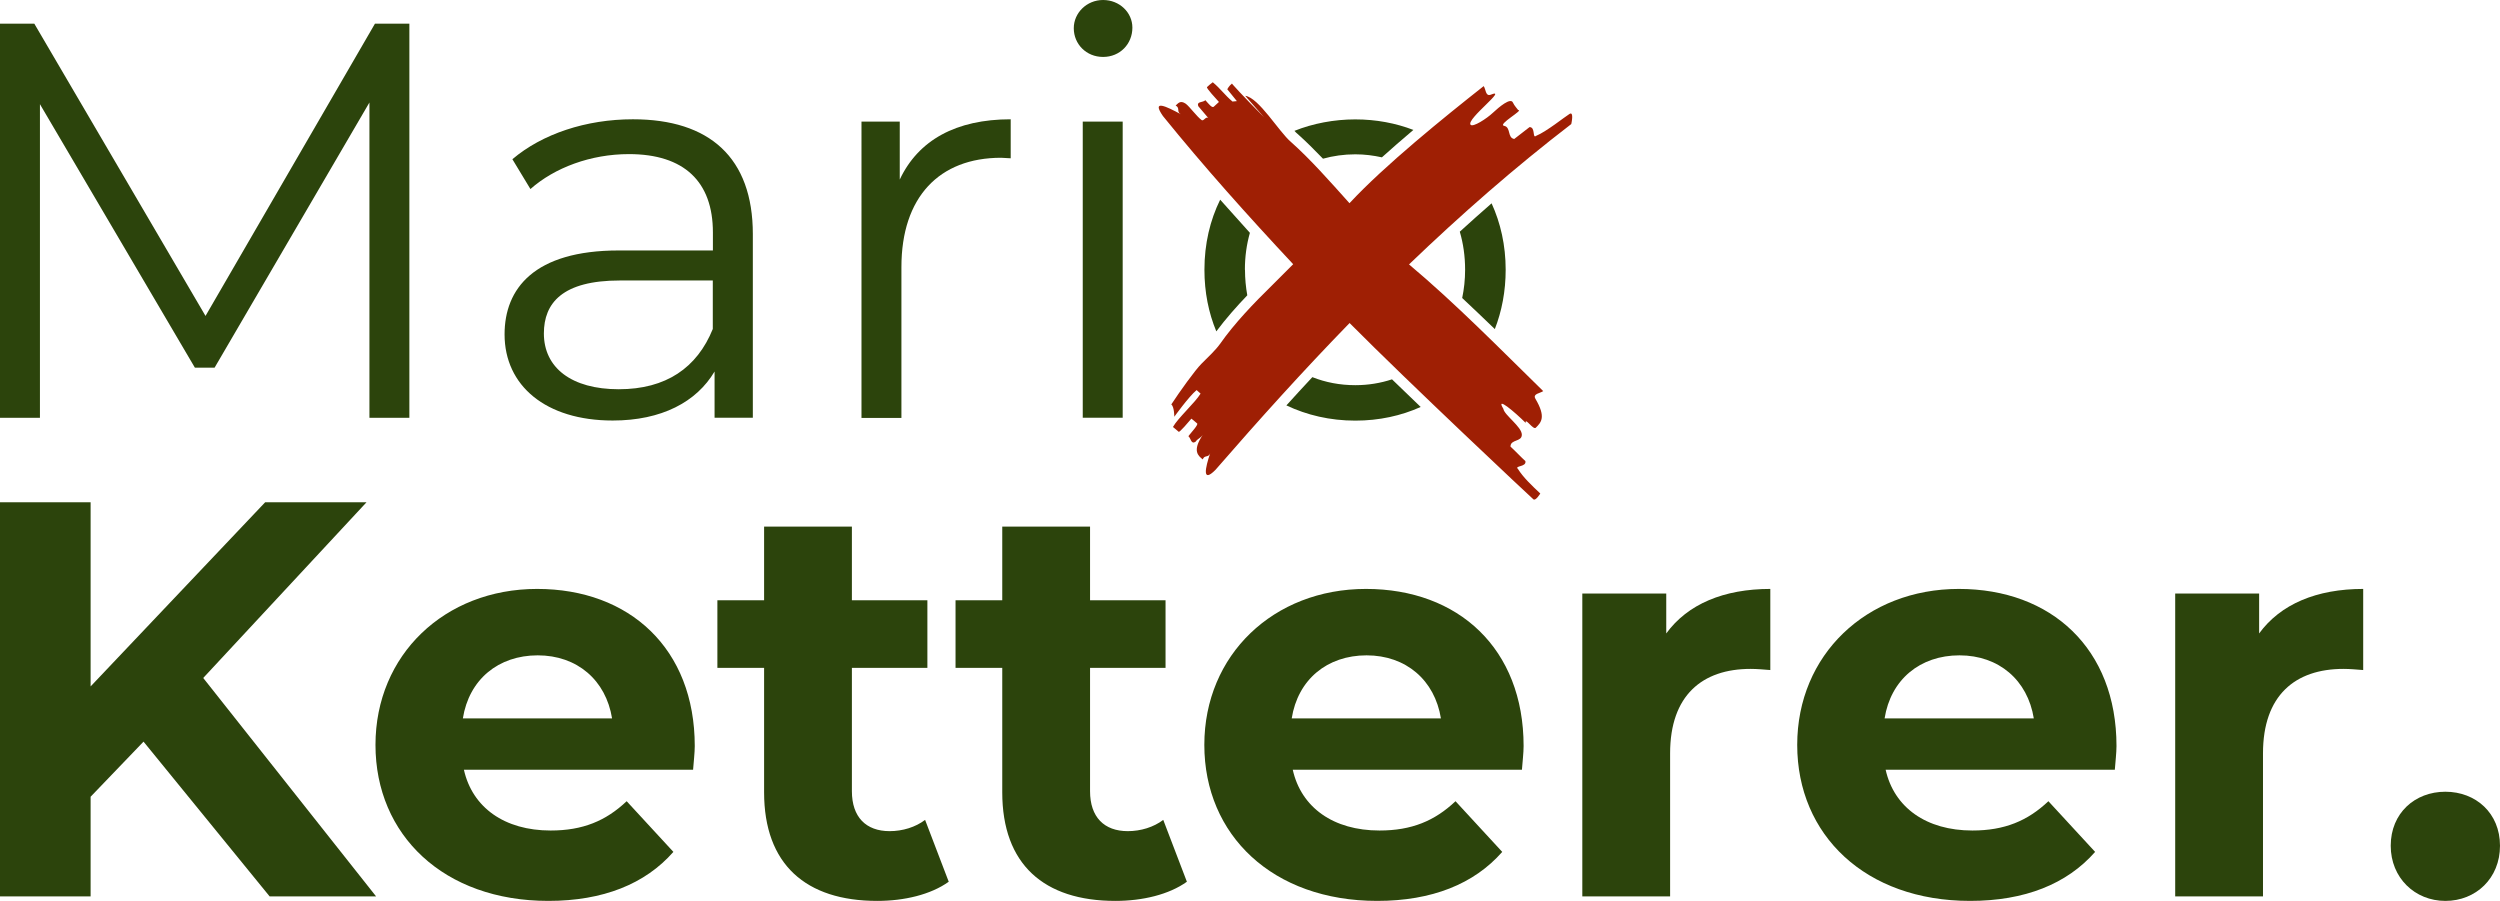 <?xml version="1.0" encoding="UTF-8"?>
<svg xmlns="http://www.w3.org/2000/svg" id="Ebene_1" data-name="Ebene 1" viewBox="0 0 239.76 86.4">
  <defs>
    <style>
      .cls-1 {
        fill: #2c440c;
      }

      .cls-2 {
        fill: #9f1f04;
      }
    </style>
  </defs>
  <g>
    <path class="cls-1" d="M13.77,71.12l-5.08,5.29v9.56H0v-37.8h8.69v17.66l16.74-17.66h9.72l-15.66,16.85,16.58,20.95h-10.21l-12.1-14.85Z"></path>
    <path class="cls-1" d="M66.47,73.82h-21.98c.81,3.62,3.89,5.83,8.32,5.83,3.08,0,5.29-.92,7.29-2.81l4.48,4.86c-2.7,3.08-6.75,4.7-11.99,4.7-10.04,0-16.58-6.32-16.58-14.96s6.64-14.96,15.5-14.96,15.12,5.72,15.12,15.07c0,.65-.11,1.57-.16,2.27ZM44.39,68.9h14.31c-.59-3.67-3.35-6.05-7.13-6.05s-6.59,2.32-7.18,6.05Z"></path>
    <path class="cls-1" d="M90.99,84.56c-1.73,1.24-4.27,1.84-6.86,1.84-6.86,0-10.85-3.51-10.85-10.42v-11.93h-4.48v-6.48h4.48v-7.07h8.42v7.07h7.24v6.48h-7.24v11.83c0,2.48,1.35,3.83,3.62,3.83,1.24,0,2.48-.38,3.4-1.08l2.27,5.94Z"></path>
    <path class="cls-1" d="M113.83,84.56c-1.73,1.24-4.27,1.84-6.86,1.84-6.86,0-10.85-3.51-10.85-10.42v-11.93h-4.48v-6.48h4.48v-7.07h8.42v7.07h7.24v6.48h-7.24v11.83c0,2.48,1.35,3.83,3.62,3.83,1.24,0,2.48-.38,3.4-1.08l2.27,5.94Z"></path>
    <path class="cls-1" d="M145.96,73.82h-21.98c.81,3.62,3.89,5.83,8.32,5.83,3.08,0,5.29-.92,7.29-2.81l4.48,4.86c-2.7,3.08-6.75,4.7-11.99,4.7-10.04,0-16.58-6.32-16.58-14.96s6.64-14.96,15.5-14.96,15.12,5.72,15.12,15.07c0,.65-.11,1.57-.16,2.27ZM123.88,68.9h14.31c-.59-3.67-3.35-6.05-7.13-6.05s-6.59,2.32-7.18,6.05Z"></path>
    <path class="cls-1" d="M169.78,56.48v7.78c-.7-.05-1.24-.11-1.89-.11-4.64,0-7.72,2.54-7.72,8.1v13.72h-8.42v-29.05h8.05v3.83c2.05-2.81,5.51-4.27,9.99-4.27Z"></path>
    <path class="cls-1" d="M202.82,73.82h-21.98c.81,3.62,3.89,5.83,8.32,5.83,3.08,0,5.29-.92,7.29-2.81l4.48,4.86c-2.7,3.08-6.75,4.7-11.99,4.7-10.04,0-16.58-6.32-16.58-14.96s6.64-14.96,15.5-14.96,15.12,5.72,15.12,15.07c0,.65-.11,1.57-.16,2.27ZM180.74,68.9h14.31c-.59-3.67-3.35-6.05-7.13-6.05s-6.59,2.32-7.18,6.05Z"></path>
    <path class="cls-1" d="M226.64,56.48v7.78c-.7-.05-1.24-.11-1.89-.11-4.64,0-7.72,2.54-7.72,8.1v13.72h-8.42v-29.05h8.05v3.83c2.05-2.81,5.51-4.27,9.99-4.27Z"></path>
    <path class="cls-1" d="M229.28,81.11c0-3.13,2.32-5.18,5.24-5.18s5.24,2.05,5.24,5.18-2.32,5.29-5.24,5.29-5.24-2.21-5.24-5.29Z"></path>
  </g>
  <g>
    <path class="cls-1" d="M39.26,2.27v37.8h-3.83V9.83l-14.85,25.43h-1.89L3.83,9.99v30.08H0V2.27h3.29l16.42,28.03L35.96,2.27h3.29Z"></path>
    <path class="cls-1" d="M72.2,22.46v17.6h-3.67v-4.43c-1.73,2.92-5.08,4.7-9.77,4.7-6.43,0-10.37-3.35-10.37-8.26,0-4.37,2.81-8.05,10.96-8.05h9.02v-1.73c0-4.86-2.75-7.51-8.05-7.51-3.67,0-7.13,1.3-9.45,3.35l-1.73-2.86c2.86-2.43,7.07-3.83,11.56-3.83,7.34,0,11.5,3.67,11.5,11.02ZM68.36,31.54v-4.64h-8.91c-5.51,0-7.29,2.16-7.29,5.08,0,3.29,2.65,5.35,7.18,5.35s7.51-2.05,9.02-5.78Z"></path>
    <path class="cls-1" d="M96.93,11.45v3.73c-.32,0-.65-.05-.92-.05-5.94,0-9.56,3.78-9.56,10.48v14.47h-3.83V11.66h3.67v5.56c1.78-3.78,5.4-5.78,10.64-5.78Z"></path>
    <path class="cls-1" d="M102.98,2.7c0-1.46,1.24-2.7,2.81-2.7s2.81,1.19,2.81,2.65c0,1.57-1.19,2.81-2.81,2.81s-2.81-1.24-2.81-2.75ZM103.84,11.66h3.83v28.4h-3.83V11.66Z"></path>
  </g>
  <g>
    <path class="cls-1" d="M124.44,12.84c.82.73,1.63,1.54,2.44,2.38.97-.27,2.01-.42,3.1-.42.89,0,1.74.11,2.55.29.91-.82,1.92-1.7,3.02-2.63-1.7-.65-3.57-1.01-5.58-1.01s-4.07.39-5.83,1.1c.11.12.21.22.3.29Z"></path>
    <path class="cls-1" d="M140.51,25.87c0,.95-.1,1.85-.28,2.71,1.05.98,2.09,1.98,3.13,2.98.67-1.72,1.04-3.63,1.04-5.69,0-2.34-.49-4.49-1.35-6.37-1.01.88-2.03,1.79-3.05,2.72.33,1.12.51,2.34.51,3.66Z"></path>
    <path class="cls-1" d="M119.39,25.87c0-1.27.17-2.45.48-3.54-.98-1.08-1.93-2.14-2.85-3.18-.97,1.97-1.51,4.23-1.51,6.72,0,2.15.4,4.13,1.14,5.91.91-1.22,1.94-2.38,2.97-3.46-.14-.78-.22-1.6-.22-2.45Z"></path>
    <path class="cls-1" d="M133.5,36.38c-1.09.36-2.27.56-3.52.56-1.48,0-2.86-.27-4.12-.77-.82.88-1.65,1.78-2.49,2.71,1.96.93,4.19,1.46,6.61,1.46,2.29,0,4.4-.47,6.27-1.31-.92-.89-1.85-1.78-2.75-2.65Z"></path>
  </g>
  <path class="cls-2" d="M147.25,38.24c1.05,1.77.55,2.27.04,2.78-.25.25-1.05-1.05-.97-.46-1.05-1.05-2.94-2.65-2.14-1.35.08.59,1.77,1.72,1.77,2.48,0,.71-1.09.42-1.09,1.14.38.34,1.05,1.05,1.43,1.39.13.59-1.09.42-.71.76.5.8,1.3,1.56,2.14,2.35,0,0-.46.76-.67.55-.25-.21-11.86-11.1-17.62-16.9-4.46,4.58-8.7,9.29-12.87,14.09-1.3,1.3-.97-.21-.5-1.6-.17.46-.55.13-.71.59-.42-.34-1.05-.8,0-2.35-.29.38-.42.29-.71.67-.42.25-.42-.34-.67-.55.29-.38.97-1.09.84-1.22-.13-.13-.42-.34-.55-.46-.25.29-1.14,1.35-1.22,1.26-.13-.13-.42-.34-.55-.46.46-.84,2.14-2.35,2.65-3.2l-.38-.34c-.76.63-2.14,2.56-2.14,2.56,0,0,0-.97-.29-1.18.8-1.22,2.27-3.28,2.9-3.91s1.35-1.3,1.77-1.89c1.39-1.98,3.2-3.87,5.09-5.72.63-.63,1.3-1.3,1.93-1.93-4.33-4.63-8.54-9.33-12.49-14.21-1.14-1.64.34-.92,1.72-.17-.46-.25-.04-.59-.5-.84.21-.17.42-.55.97-.17.38.29,1.05,1.22,1.51,1.56.21.17.42-.42.67-.17l-.97-1.14c-.21-.5.42-.34.67-.59.34.38.63.76.8.63.13-.13.38-.34.5-.46-.25-.29-1.26-1.35-1.14-1.43.13-.13.38-.34.55-.46.76.63,1.14,1.22,1.89,1.85l.42-.04-.92-1.14s.17-.34.46-.55c-.25-.21,1.22,1.39,3.07,3.24l-1.81-2.06c1.3.17,3.24,3.45,4.37,4.41,1.89,1.68,3.74,3.78,5.63,5.89,3.36-3.62,9.08-8.24,12.87-11.23.21.29.17.97.63.84,1.85-.76-2.31,2.31-1.89,2.86.21.29,1.56-.59,2.14-1.14.59-.55,1.72-1.51,1.93-.97.13.29.42.59.5.71.59-.04-2.02,1.39-1.35,1.51.67.13.29,1.14.97,1.26.38-.29,1.09-.84,1.47-1.14.59,0,.25,1.14.63.84,1.01-.42,2.73-1.81,3.2-2.1.46-.29.17.97.17.97-5.42,4.16-10.6,8.7-15.56,13.46,4.46,3.74,8.79,8.16,12.87,12.15-.29.21-1.01.25-.76.71h0Z"></path>
</svg>
